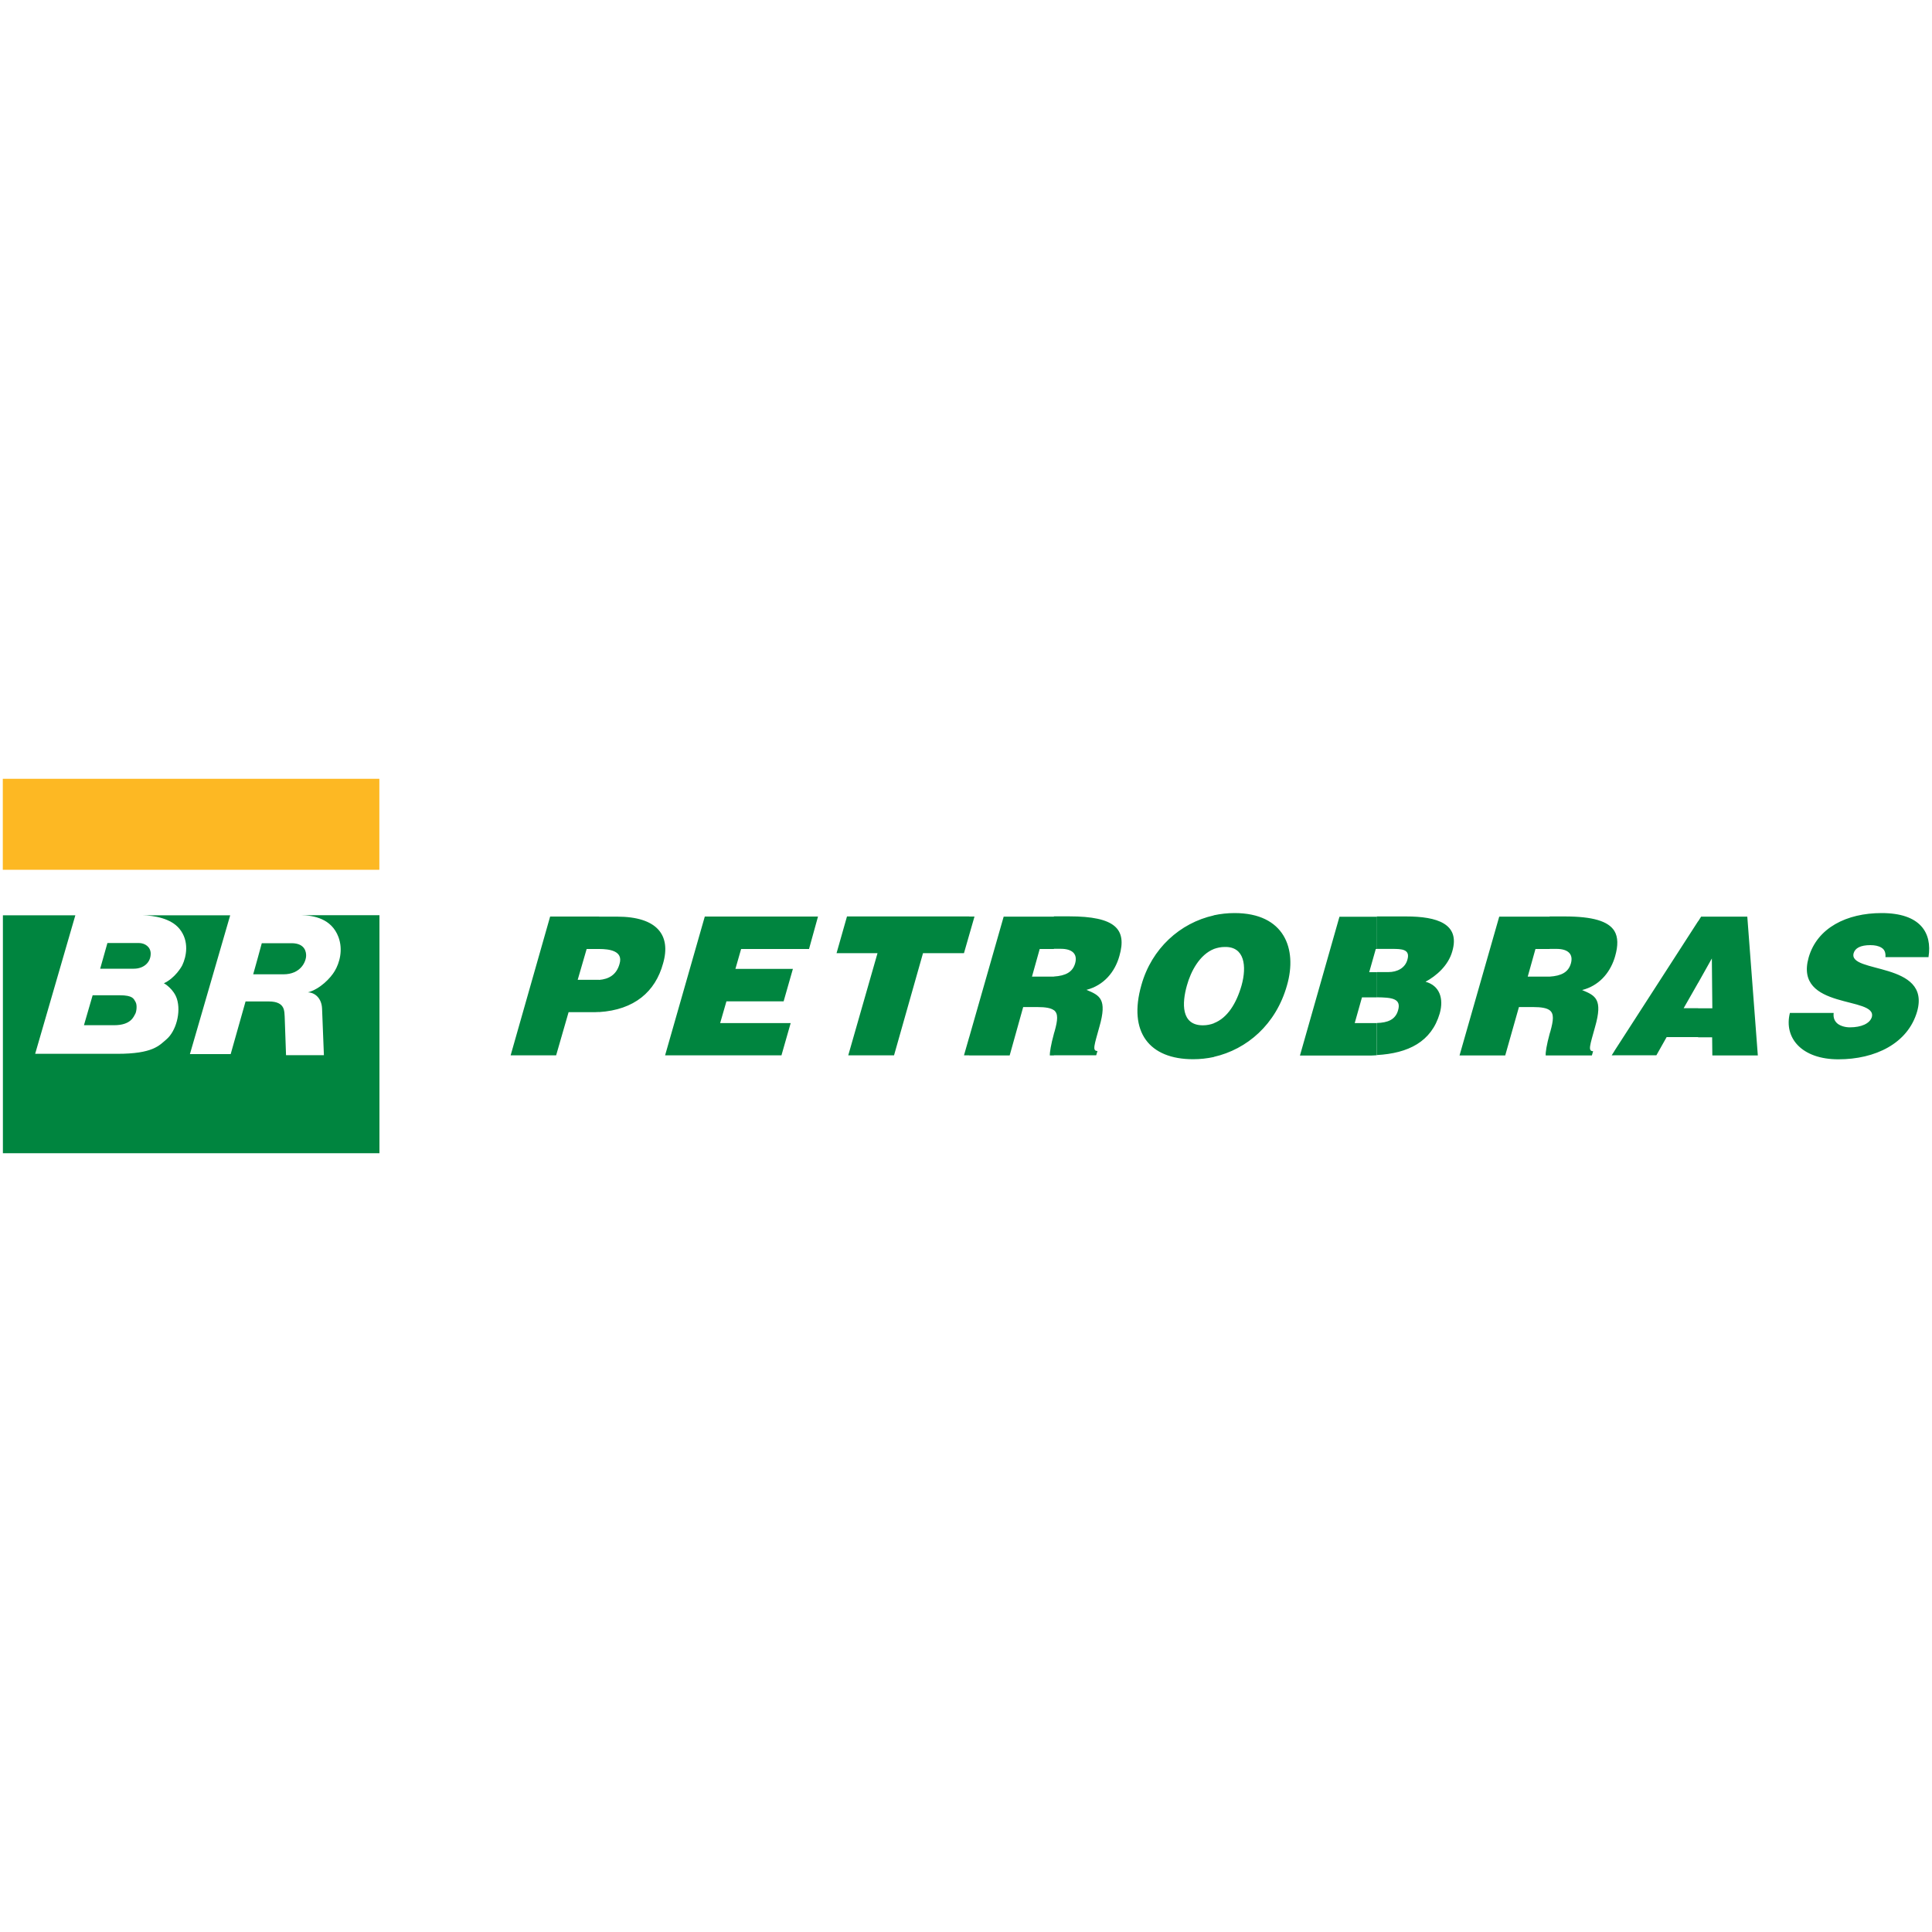 <?xml version="1.0" encoding="UTF-8"?>
<svg xmlns="http://www.w3.org/2000/svg" id="svg8" version="1.1" viewBox="0 0 200 200">
  <defs>
    <style>
      .st0 {
        fill: #fdb823;
      }

      .st1 {
        fill: #00853f;
      }
    </style>
  </defs>
  <g id="layer1">
    <g id="g3045">
      <path id="path1540" class="st1" d="M11.12,97.62h3.25c.64,0,1.23.41,1.23,1.1,0,.92-.73,1.56-1.75,1.56h-3.48l.75-2.66Z"></path>
      <path id="path1542" class="st1" d="M27.11,97.64h3.07c1.45,0,1.51.99,1.51,1.27,0,.66-.58,1.95-2.35,1.95h-3.13s.88-3.13.89-3.22"></path>
      <path id="path1544" class="st1" d="M9.58,103.03h2.81c1.38,0,1.45.37,1.64.69.19.32.1.99-.02,1.22-.17.29-.44,1.19-2.2,1.19h-3.12s.9-3.09.9-3.1"></path>
      <path id="path1546" class="st1" d="M39.28,94.75v24.63H.3v-24.63h7.5l-4.16,14.34h8.51c3.68,0,4.33-.86,5.07-1.49,1-.84,1.54-2.82,1.09-4.21-.32-.98-1.25-1.57-1.35-1.6,1.15-.53,1.83-1.7,1.91-1.87.42-.88.76-2.49-.3-3.78-.88-1.07-2.6-1.37-3.85-1.39h9.11l-4.17,14.37h4.22l1.54-5.45h2.41c1.75,0,1.59,1.09,1.64,1.56l.14,4h3.92s-.18-4.5-.19-4.82c-.05-1.15-.82-1.68-1.47-1.68,1.26-.34,2.35-1.48,2.78-2.21.5-.84.88-2.18.39-3.51-.72-1.93-2.58-2.25-3.88-2.27h8.14Z"></path>
      <path id="path1548" class="st0" d="M.29,90.04h38.98v-9.42H.29v9.42Z"></path>
      <path id="path1550" class="st1" d="M175.79,107.37v-2.99h1.47l-.05-5.16-1.42,2.53v-6.37l.31-.49h4.78l1.09,14.37h-4.71l-.02-1.88h-1.45ZM199.64,99.06c.39-2.51-.85-4.54-4.86-4.54-3.6,0-6.67,1.52-7.55,4.6-1.55,5.47,7.14,3.97,6.54,6.17-.21.67-1.09,1.06-2.27,1.06-.47,0-.93-.13-1.25-.36-.33-.26-.49-.62-.43-1.13h-4.53c-.65,2.58,1.22,4.8,5.02,4.8s7.19-1.63,8.15-4.95c1.47-5.21-7.19-3.9-6.57-6.04.15-.52.7-.83,1.73-.83.46,0,.85.08,1.14.26.31.18.46.49.42.98h4.47ZM175.79,95.37v6.37l-1.5,2.63h1.5v2.99h-3.26l-1.06,1.88h-4.35v-.44l8.67-13.44ZM167.12,99.24c.02-.08.05-.15.08-.26.31-1.09.31-1.96-.08-2.61v2.86ZM167.12,96.38v2.86c-.52,1.55-1.63,2.81-3.34,3.25,1.37.57,2.17.93,1.34,3.82-.52,1.89-.77,2.51-.2,2.51l-.13.44h-4.37v-2.25c.03-.08.05-.18.08-.26.31-1.13.39-1.81-.08-2.17v-3.48c1.22-.08,1.94-.46,2.2-1.37.28-1.01-.36-1.5-1.48-1.5h-.72v-3.36h1.55c2.92,0,4.52.49,5.15,1.5M167.12,108.81l-.28.44h.28v-.44ZM160.42,94.88v3.36h-1.47l-.8,2.86h2.27v3.48c-.31-.23-.85-.33-1.73-.33h-1.45l-1.42,5.01h-4.73l4.11-14.37h5.22ZM160.42,107.01c-.31,1.13-.44,1.96-.41,2.25h.41v-2.25ZM142.52,109.22c3.26-.18,5.66-1.37,6.52-4.31.44-1.55-.02-2.89-1.47-3.28,1.09-.59,2.35-1.65,2.77-3.15.83-2.84-1.55-3.61-4.78-3.61h-3.03v3.36h1.58c.98,0,1.91.02,1.58,1.13-.24.85-1.04,1.27-1.97,1.27h-1.19v2.61c1.5.02,2.56.1,2.2,1.34-.28,1.01-1.13,1.29-2.2,1.32v3.33ZM142.52,94.88v3.36h-.1l-.68,2.4h.78v2.61h-1.53l-.75,2.66h2.27v3.33c-.31.03-.62.03-.93.03h-7.01l4.09-14.37h3.85ZM125.66,109.41v-3.49c1.4-.54,2.33-2.04,2.87-3.92.54-1.96.33-4.03-1.76-3.97-.39,0-.75.08-1.12.21v-3.49c.7-.15,1.42-.23,2.15-.23,5.15,0,6.52,3.69,5.43,7.48-1.14,4.05-4.14,6.63-7.58,7.41M125.66,94.75v3.49c-1.47.59-2.38,2.29-2.79,3.77-.52,1.83-.62,4.13,1.65,4.13.42,0,.8-.08,1.14-.21v3.49c-.7.15-1.42.23-2.15.23-4.52,0-6.75-2.79-5.35-7.69,1.06-3.77,3.99-6.42,7.5-7.2M109.1,109.25v-2.25c.03-.08.05-.18.08-.26.31-1.13.39-1.81-.08-2.17v-3.48c1.22-.08,1.94-.46,2.2-1.37.28-1.01-.36-1.5-1.48-1.5h-.72v-3.36h1.58c4.78,0,6,1.32,5.2,4.1-.46,1.65-1.6,3.04-3.41,3.51,1.37.57,2.17.93,1.34,3.82-.52,1.89-.77,2.51-.2,2.51l-.13.44h-4.37ZM109.1,94.88v3.36h-1.47l-.8,2.86h2.27v3.48c-.31-.23-.85-.33-1.73-.33h-1.45l-1.4,5.01h-4.19v-1.88l3.57-12.49h5.2ZM109.1,107.01c-.31,1.13-.44,1.96-.42,2.25h.42v-2.25ZM100.33,96.79l.55-1.91h-.55v1.91ZM62.02,98.24h.02c1.01,0,2.49.18,2.1,1.52-.31,1.16-1.13,1.6-2.12,1.68v3.33c3.65-.23,5.82-2.11,6.62-5.03.85-2.94-.62-4.85-4.76-4.85h-1.86v3.36ZM100.33,94.88v1.91l-.54,1.88h-4.24l-3,10.58h-4.74l3.03-10.58h-4.24l1.08-3.8h12.65ZM100.33,107.37l-.54,1.88h.54v-1.88ZM80.88,109.25h-12.03l4.11-14.37h11.72l-.93,3.36h-7.03l-.59,2.06h5.95l-.96,3.36h-5.92l-.65,2.25h7.3l-.96,3.36ZM59.8,101.44l.93-3.2h1.29v-3.36h-5.07l-4.09,14.37h4.71l1.29-4.47h2.38c.26,0,.52,0,.78-.02v-3.33h-2.23Z"></path>
    </g>
  </g>
</svg>
